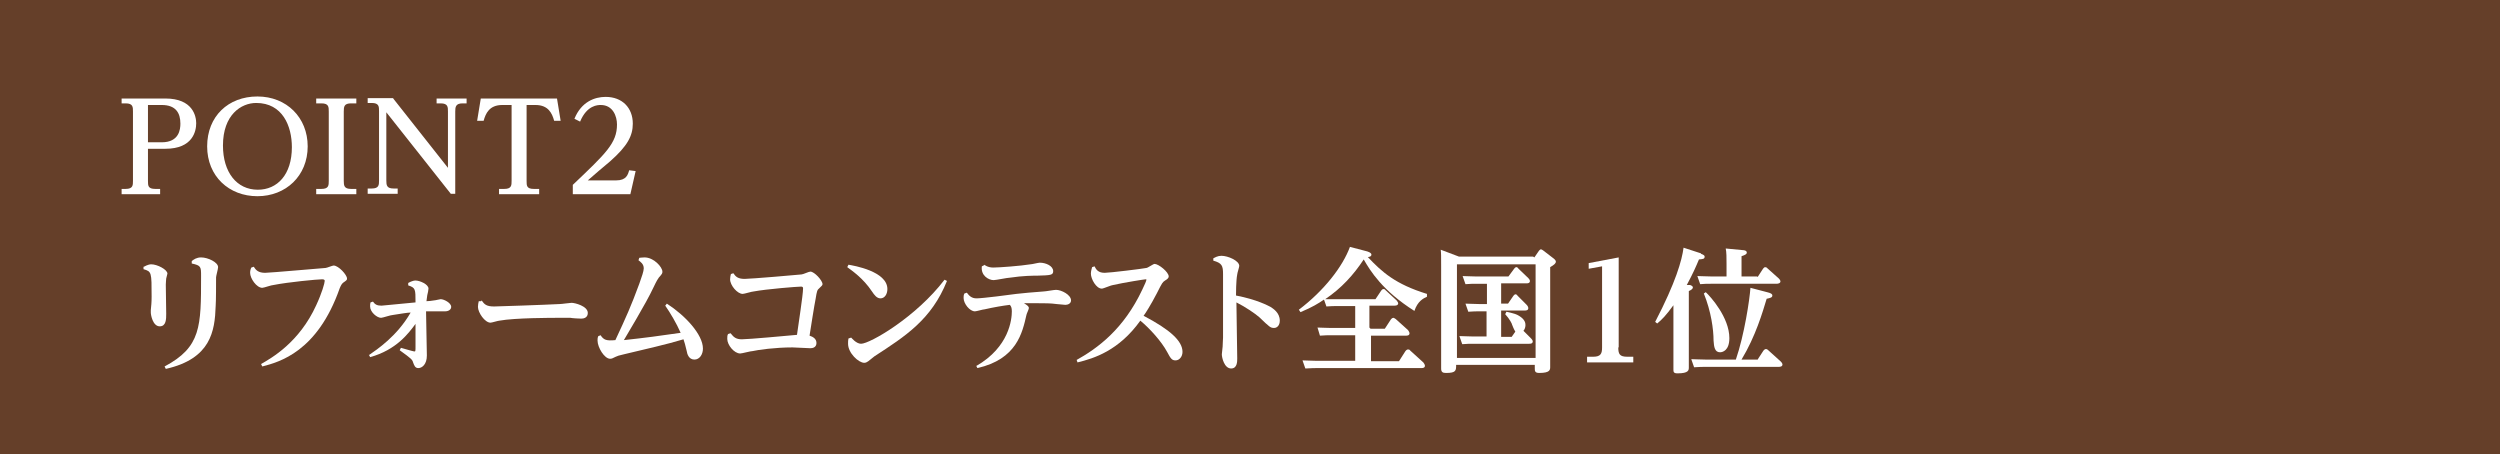 <?xml version="1.0" encoding="UTF-8"?>
<svg xmlns="http://www.w3.org/2000/svg" id="_レイヤー_2" data-name="レイヤー 2" viewBox="0 0 61.67 11.21">
  <defs>
    <style>
      .cls-1 {
        fill: #653f29;
      }

      .cls-1, .cls-2 {
        stroke-width: 0px;
      }

      .cls-2 {
        fill: #fff;
      }
    </style>
  </defs>
  <g id="_レイヤー_1-2" data-name="レイヤー 1">
    <rect class="cls-1" x="0" y="0" width="61.67" height="11.21"></rect>
    <g>
      <path class="cls-2" d="M3.65,4.46c0,.12,0,.2.18.2h.12v.13h-.95v-.13h.1c.18,0,.18-.09.18-.2v-1.71c0-.11,0-.2-.18-.2h-.1v-.12h1.08c.68,0,.76.44.76.61,0,.19-.08.63-.76.63h-.43v.78ZM3.99,3.51c.43,0,.46-.32.46-.46,0-.26-.11-.46-.46-.46h-.34v.92h.34Z"></path>
      <path class="cls-2" d="M7.59,3.61c0,.73-.54,1.23-1.24,1.23s-1.24-.49-1.24-1.23.52-1.23,1.24-1.23,1.24.52,1.24,1.23ZM5.5,3.59c0,.66.34,1.09.86,1.09.48,0,.84-.37.84-1.05,0-.52-.23-1.09-.88-1.09-.37,0-.82.29-.82,1.05Z"></path>
      <path class="cls-2" d="M8.79,4.79h-.99v-.13h.13c.18,0,.18-.09.18-.2v-1.71c0-.11,0-.2-.18-.2h-.13v-.12h.99v.12h-.13c-.17,0-.18.08-.18.2v1.71c0,.12.01.2.18.2h.13v.13Z"></path>
      <path class="cls-2" d="M9.7,2.43l1.35,1.71v-1.39c0-.11,0-.2-.18-.2h-.1v-.12h.74v.12h-.1c-.17,0-.18.09-.18.2v2.03h-.11l-1.59-2.01v1.68c0,.12.01.2.18.2h.1v.13h-.74v-.13h.1c.18,0,.18-.09.18-.2v-1.71c0-.11,0-.2-.18-.2h-.1v-.12h.63Z"></path>
      <path class="cls-2" d="M12.39,2.59c-.32,0-.41.21-.46.39h-.16l.09-.55h1.88l.09.55h-.16c-.05-.18-.14-.39-.46-.39h-.22v1.87c0,.12,0,.2.18.2h.13v.13h-.99v-.13h.13c.18,0,.18-.09.18-.2v-1.87h-.22Z"></path>
      <path class="cls-2" d="M15.2,4.45c.25,0,.29-.14.32-.25l.16.02-.13.57h-1.42v-.23c.82-.78,1.09-1.03,1.09-1.49,0-.2-.1-.48-.4-.48-.07,0-.34,0-.51.41l-.14-.07c.17-.42.5-.54.77-.54.41,0,.67.27.67.66,0,.3-.13.55-.56.93-.09.07-.47.4-.55.47h.71Z"></path>
      <path class="cls-2" d="M4.73,6.44c.05-.04.12-.09.23-.09.17,0,.42.12.42.24,0,.04-.05.22-.05.25,0,.11,0,.61-.01.71-.02.62-.12,1.3-1.23,1.55l-.03-.06c.9-.48.9-.98.9-2.23,0-.23,0-.26-.23-.31v-.06ZM3.55,6.58s.1-.06.18-.06c.15,0,.4.13.4.23,0,.02-.03.1-.03.12,0,.04-.01.07-.01.15,0,.12.01.62.01.72,0,.13,0,.31-.16.31-.17,0-.22-.28-.22-.34,0-.02,0-.05,0-.06.01-.11.02-.18.02-.33,0-.61,0-.62-.2-.68v-.06Z"></path>
      <path class="cls-2" d="M6.26,6.58c.05.08.11.15.28.15.11,0,1.46-.12,1.49-.12.03,0,.17-.06.2-.06.12,0,.33.23.33.32,0,.03,0,.04-.09.1-.04.03-.06.07-.09.14-.55,1.57-1.49,1.82-1.91,1.93l-.03-.06c.26-.15.94-.53,1.36-1.45.14-.3.21-.55.21-.6,0-.04-.04-.04-.07-.04-.11,0-.84.07-1.19.14-.05,0-.24.07-.28.07-.14,0-.3-.23-.3-.37,0-.05.01-.09.03-.13l.06-.02Z"></path>
      <path class="cls-2" d="M9.1,8.76c.2-.14.69-.46,1.03-1.05-.07,0-.25.03-.44.06-.05,0-.25.07-.29.07-.1,0-.27-.14-.27-.28,0-.04,0-.07.01-.1l.06-.02c.05.07.1.1.21.1.03,0,.19-.02.84-.08,0-.33,0-.36-.18-.42v-.06s.1-.06.18-.06c.1,0,.32.09.32.2,0,.03-.02.13-.03.16,0,.02-.02.13-.02.15.05,0,.13-.01.19-.02.03,0,.14-.03.16-.03.08,0,.26.09.26.19,0,.07-.07.11-.15.11-.08,0-.41,0-.47,0,0,.17.02.94.02,1.09,0,.22-.12.31-.21.31-.08,0-.1-.06-.13-.14-.02-.07-.04-.09-.33-.3l.03-.06s.31.09.33.09c.03,0,.03-.01.03-.13,0-.04,0-.46,0-.55-.17.23-.47.64-1.12.82l-.03-.06Z"></path>
      <path class="cls-2" d="M11.88,7.41c.07.1.12.15.31.15.06,0,1.25-.04,1.62-.06.05,0,.25-.03.29-.03.08,0,.4.08.4.25,0,.11-.09.14-.16.14-.04,0-.23-.01-.27-.02-.11,0-.21,0-.31,0-.13,0-1.06,0-1.44.07-.03,0-.19.05-.22.05-.14,0-.31-.25-.31-.39,0-.05.01-.1.02-.14h.06Z"></path>
      <path class="cls-2" d="M14.81,8.26c.08.13.15.15.37.13.27-.58.38-.82.59-1.39.06-.17.11-.31.11-.38,0-.11-.08-.16-.13-.2l.02-.06s.08-.01.13-.01c.23,0,.44.24.44.35,0,.04,0,.05-.09.15-.02.03-.05.07-.13.24-.19.41-.7,1.24-.73,1.3.47-.05.93-.11,1.4-.18-.1-.23-.26-.5-.38-.67l.04-.05c.45.29.89.76.89,1.11,0,.14-.08.27-.21.27-.14,0-.18-.14-.19-.21-.04-.16-.05-.21-.08-.29-.39.12-.97.25-1.47.37-.13.03-.16.04-.2.06-.08.04-.1.05-.14.05-.14,0-.31-.28-.31-.45,0-.04,0-.07.02-.11l.06-.02Z"></path>
      <path class="cls-2" d="M18.03,8.23c.07.09.13.14.27.14.16,0,1.15-.09,1.36-.11.03-.23.15-.98.15-1.15,0-.03-.02-.04-.05-.04-.09,0-.85.06-1.17.12-.04,0-.23.06-.27.06-.13,0-.31-.21-.31-.36,0-.05.01-.09.02-.13l.06-.02c.06.09.12.14.28.14.14,0,1.32-.1,1.4-.11.04,0,.18-.07.22-.07.1,0,.3.22.3.31,0,.03-.03.05-.08.1-.05.04-.06.07-.09.26-.03.14-.13.78-.15.91.09.03.17.08.17.18,0,.02,0,.13-.15.13-.07,0-.37-.02-.44-.02-.43,0-.85.06-.98.09-.05,0-.27.06-.31.06-.15,0-.32-.21-.32-.36,0-.05,0-.09.02-.12l.06-.02Z"></path>
      <path class="cls-2" d="M21,8.33s.12.15.24.15c.22,0,1.36-.66,2.06-1.58l.06.03c-.38.95-1.02,1.36-1.79,1.86-.02.02-.13.1-.15.12-.03.02-.06.04-.1.04-.14,0-.4-.24-.4-.47,0-.05,0-.09.01-.13l.06-.02ZM20.93,6.53c.12.02.96.16.96.6,0,.13-.07.23-.17.23-.09,0-.15-.08-.21-.17-.22-.33-.49-.51-.61-.6l.03-.06Z"></path>
      <path class="cls-2" d="M24.08,9.03c.82-.47.88-1.16.88-1.35,0-.09-.02-.13-.05-.16-.17.02-.4.06-.62.11-.04,0-.2.05-.24.05-.13,0-.28-.19-.28-.33,0-.04,0-.07.02-.11l.06-.02c.06.08.12.14.24.14.15,0,.84-.09.98-.11.25-.03.32-.03.67-.06.05,0,.26-.04.31-.04.13,0,.37.12.37.26,0,.08-.08.11-.14.11,0,0-.2-.02-.22-.02-.14-.02-.29-.02-.46-.02-.15,0-.25,0-.34,0,.06.04.12.07.12.12,0,.03-.06.15-.06.17-.1.44-.24,1.09-1.21,1.31l-.03-.06ZM24.28,6.53s.08.07.22.07.68-.04.92-.08c.04,0,.19-.04.23-.04.15,0,.33.08.33.21,0,.1-.07.1-.39.11-.09,0-.35,0-.68.05-.06,0-.34.06-.4.06-.12,0-.32-.11-.29-.34l.06-.03Z"></path>
      <path class="cls-2" d="M26.54,8.89c.54-.3,1.18-.77,1.64-1.75.06-.12.1-.22.1-.24,0-.01-.01-.01-.02-.01-.03,0-.53.08-.8.14-.04,0-.24.09-.28.09-.14,0-.27-.24-.27-.37,0-.06.02-.12.03-.16l.06-.02c.04.08.09.16.25.16.12,0,.94-.1,1.03-.12.03,0,.17-.1.2-.1.1,0,.35.2.35.31,0,.04-.04.07-.09.1-.06.04-.07.05-.2.31-.15.29-.29.51-.33.56.65.34.96.62.96.89,0,.12-.08.21-.17.21-.09,0-.12-.04-.21-.21-.14-.26-.43-.58-.66-.77-.53.74-1.14.93-1.55,1.03l-.02-.06Z"></path>
      <path class="cls-2" d="M29.92,6.38c.05-.03.12-.07.21-.07.16,0,.44.12.44.25,0,.03-.05.18-.05.21-.03.15-.03.48-.03.52.52.1.79.25.85.28.06.04.23.14.23.34,0,.12-.07.18-.14.18-.09,0-.11-.02-.36-.26-.1-.09-.35-.26-.57-.37,0,.22.02,1.18.02,1.38,0,.08,0,.25-.15.25-.17,0-.23-.27-.23-.35,0-.03.02-.16.02-.19,0-.09.01-.16.01-.22v-1.57c0-.21-.03-.27-.24-.33v-.06Z"></path>
      <path class="cls-2" d="M33.81,8.11h.35l.15-.23s.03-.04.06-.04c.02,0,.04.02.06.03l.3.27s.04.05.04.08c0,.06-.06.06-.09.06h-.86v.63h.69l.16-.25s.03-.04.06-.04c.02,0,.04,0,.06.03l.32.29s.04.05.04.08c0,.05-.04.06-.09.06h-2.6s-.12,0-.26.01l-.07-.2c.1,0,.2.01.33.01h.97v-.63h-.61c-.07,0-.13,0-.26.01l-.06-.2c.09,0,.2.01.33.01h.6v-.54h-.45c-.09,0-.13,0-.26.01l-.06-.17c-.13.09-.29.19-.58.31l-.04-.06c.62-.47,1.08-1.06,1.26-1.55l.42.11s.11.03.11.08c0,.05-.06.06-.09.06.35.37.68.67,1.46.91v.07c-.09.04-.23.11-.31.35-.79-.5-1.09-.99-1.25-1.27-.25.38-.55.71-.95.98.09,0,.17,0,.29,0h.95l.14-.21s.03-.04.05-.04c.02,0,.04,0,.06.03l.27.25s.04.05.04.07c0,.06-.07.06-.1.06h-.61v.54Z"></path>
      <path class="cls-2" d="M37.85,6.35l.11-.16s.03-.04.05-.04c.02,0,.06.03.06.03l.26.2s.05.04.05.07c0,.05-.04.08-.14.14v2.02c0,.07,0,.37,0,.44s0,.15-.27.15c-.11,0-.11-.05-.11-.12v-.08h-1.94c0,.14,0,.2-.25.2-.08,0-.12-.02-.12-.11,0-.05,0-.34,0-.41v-2.11c0-.26,0-.33-.01-.41l.45.17h1.83ZM35.94,6.52v2.31h1.94v-2.31h-1.94ZM36.68,7.68h-.2c-.07,0-.13,0-.26.01l-.07-.2c.1,0,.2.01.33.01h.2v-.5h-.27c-.07,0-.13,0-.26.01l-.07-.2c.1,0,.2.01.33.01h.8l.14-.19s.03-.04.05-.04c.02,0,.03,0,.06.04l.24.23s.04.04.04.07c0,.06-.06.06-.09.06h-.62v.5h.17l.13-.19s.03-.04.05-.04c.02,0,.03,0,.06.04l.22.22s.04.04.04.08c0,.06-.06.06-.09.06h-.58v.65h.26l.09-.13s-.03-.04-.08-.17c0-.02-.06-.14-.17-.26l.03-.06c.22.05.24.06.31.1.15.09.16.18.16.23,0,.05-.02.11-.05.14l.19.19s.04.04.04.07c0,.06-.06.06-.09.06h-1.39c-.07,0-.13,0-.26.01l-.07-.2c.1,0,.2.01.33.01h.34v-.65Z"></path>
      <path class="cls-2" d="M39.92,8.57c0,.16.03.23.22.23h.15v.14h-1.14v-.14h.15c.19,0,.22-.08.22-.23v-2l-.33.06v-.14s.74-.14.74-.14v2.22Z"></path>
      <path class="cls-2" d="M43.35,8.88l.15-.23s.03-.04.06-.04.05.02.06.03l.31.28s.04.04.04.07c0,.06-.07.06-.11.06h-1.8c-.07,0-.13,0-.27.01l-.07-.2c.1,0,.21.01.35.01h.75c.21-.61.34-1.48.36-1.77l.42.11c.08.02.12.04.12.08,0,.05-.05.06-.14.08-.1.33-.27.92-.62,1.5h.39ZM43.36,6.83l.13-.2s.03-.04.05-.04.05.01.06.03l.28.25s.04.04.04.07c0,.05-.06.06-.1.06h-1.61c-.09,0-.17,0-.27.01l-.07-.2c.11,0,.21.01.35.01h.37v-.31c0-.15,0-.29-.02-.38l.42.04s.1,0,.1.06c0,.04-.04.06-.13.09v.5h.38ZM42.08,7.21c.11.1.58.62.58,1.13,0,.31-.17.35-.23.35-.13,0-.15-.13-.16-.29,0-.27-.06-.72-.24-1.16l.06-.04ZM41.96,6.26c.08.03.09.05.09.07,0,.06-.04.06-.14.07-.08.19-.14.33-.3.63h.08s.07.02.07.06c0,.03-.03.06-.1.09v1.3c0,.08,0,.49,0,.58,0,.07,0,.15-.28.15-.1,0-.1-.04-.1-.1,0-.06,0-.46,0-.53v-1.05c-.19.26-.28.35-.4.45l-.05-.04c.51-.98.66-1.52.7-1.83l.43.14Z"></path>
    </g>
  </g>
</svg>

